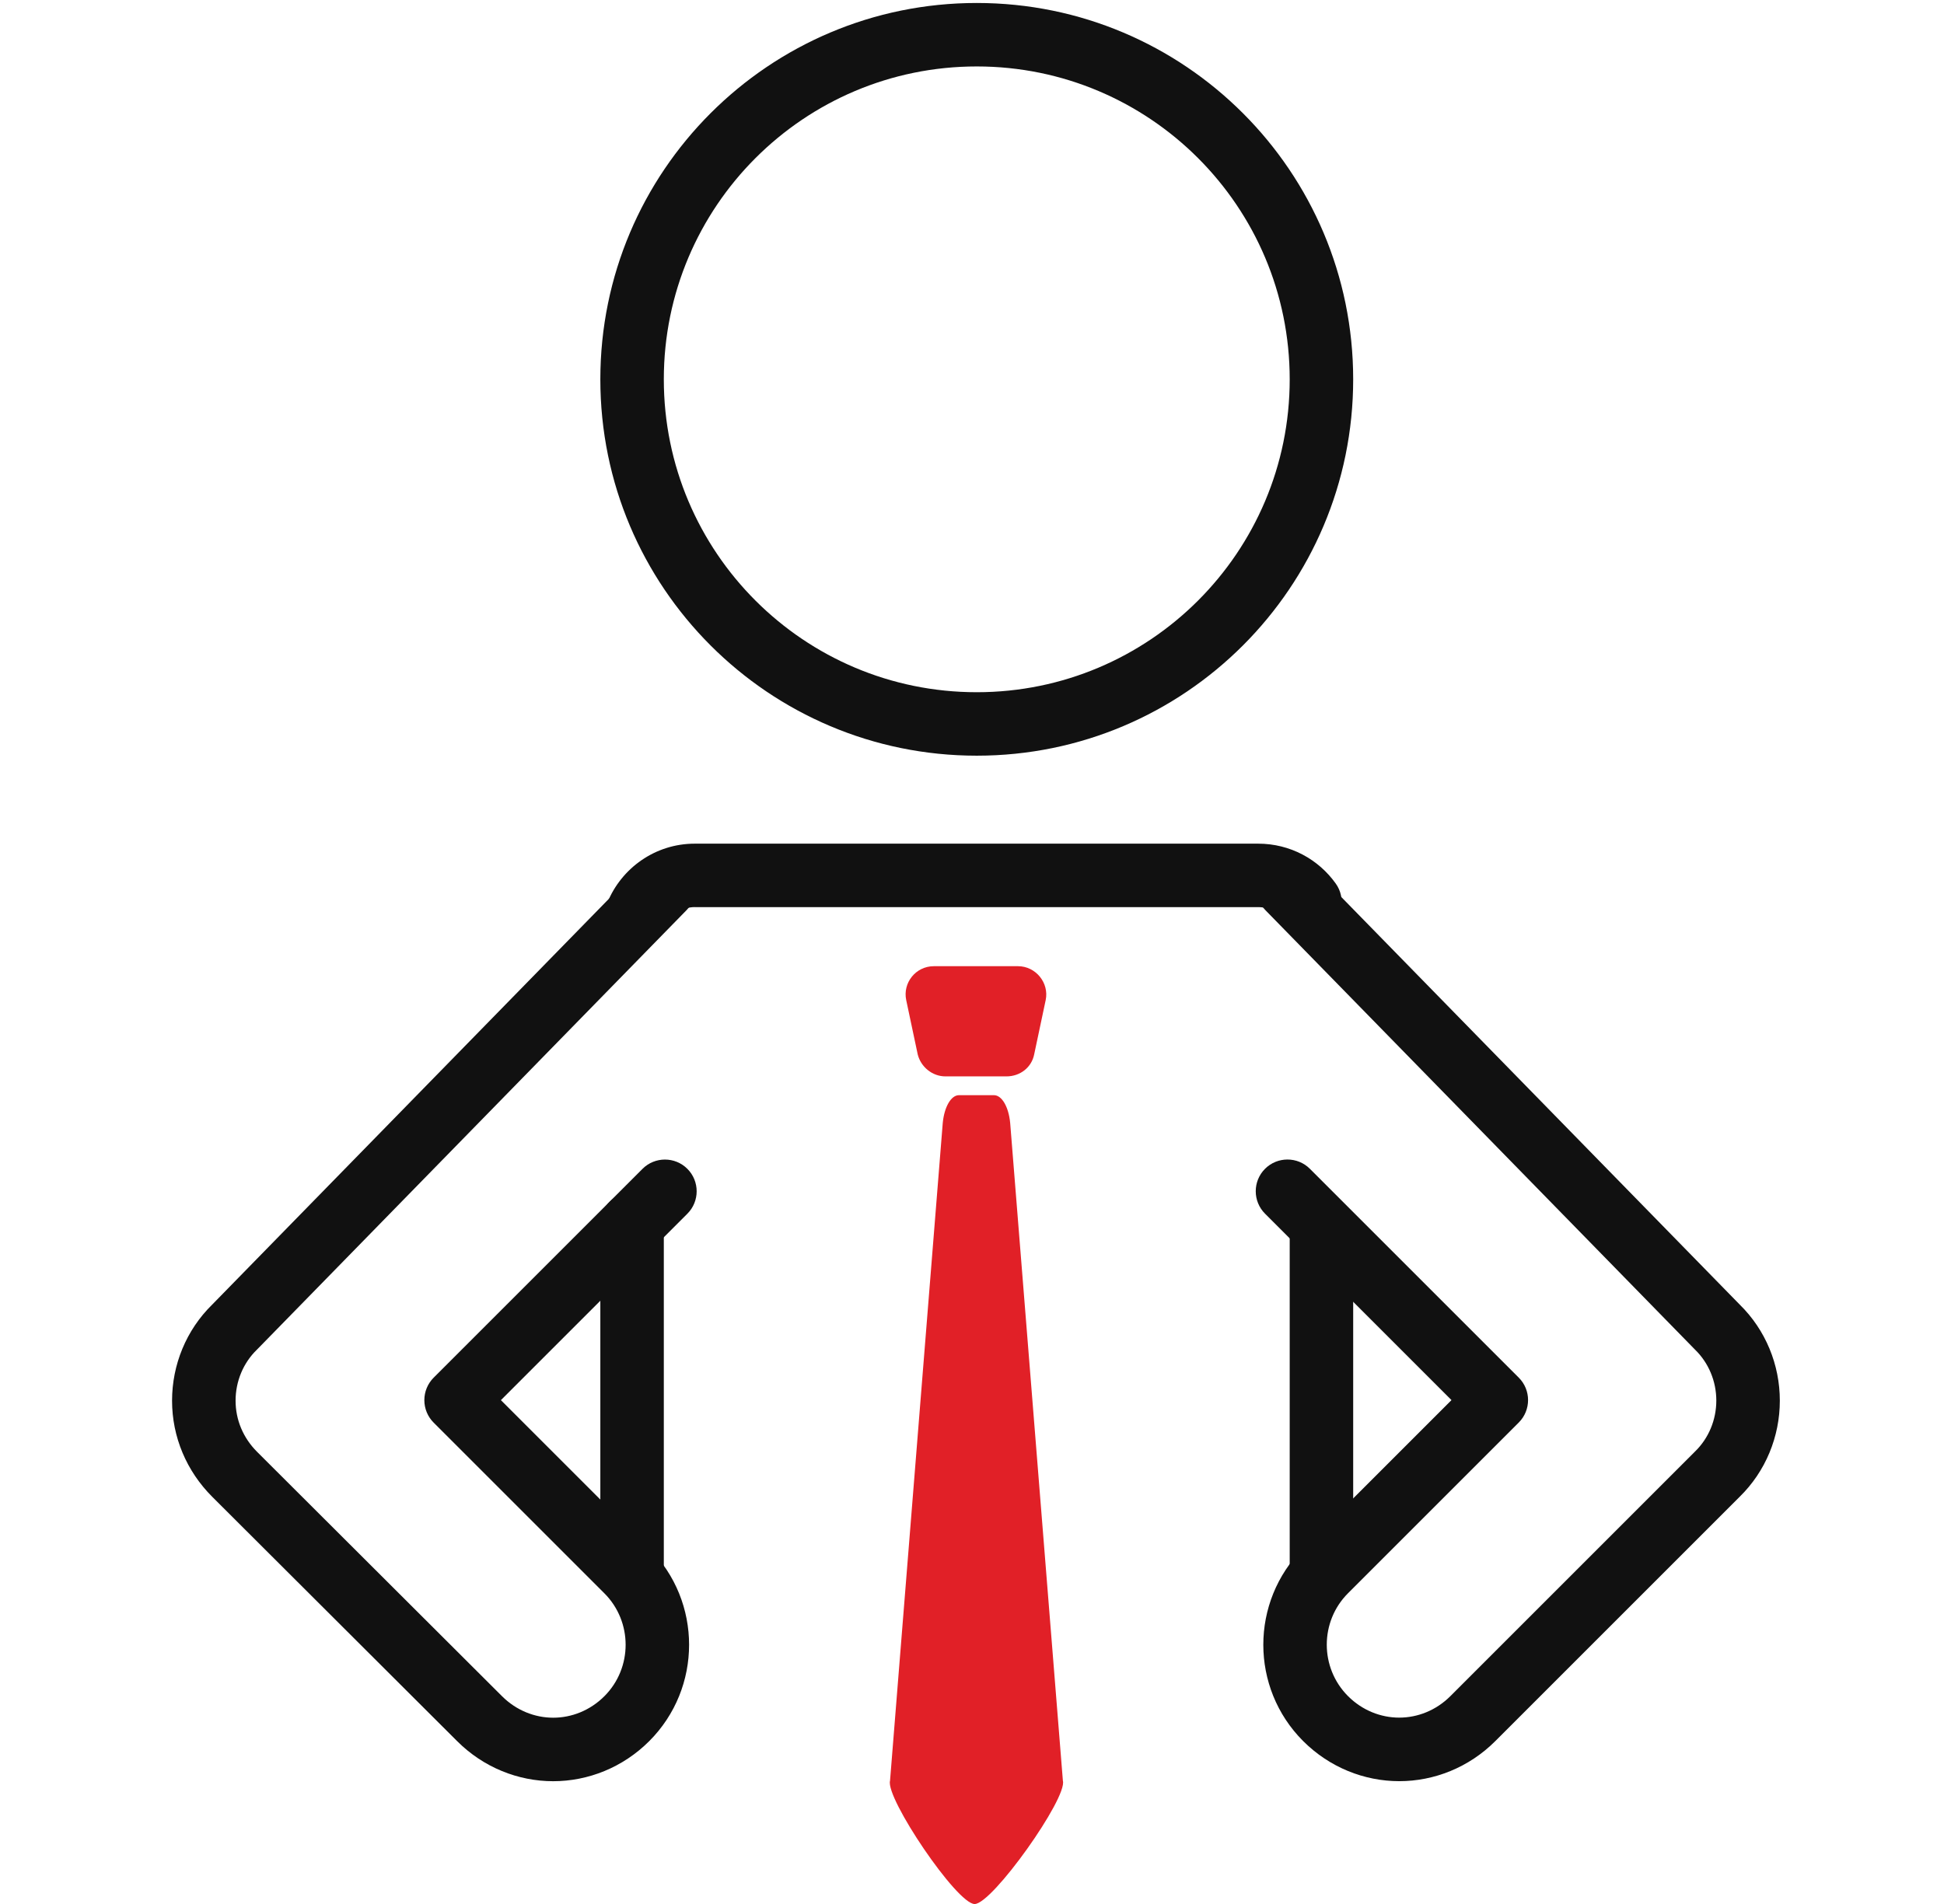 <svg xmlns="http://www.w3.org/2000/svg" width="49" height="48" viewBox="0 0 49 48" fill="none"><path fill-rule="evenodd" clip-rule="evenodd" d="M24.62 1.675c-4.356 0-7.888 3.532-7.888 7.888 0 4.356 3.531 7.888 7.888 7.888 4.356 0 7.888-3.531 7.888-7.888 0-4.356-3.531-7.888-7.888-7.888zm-9.488 7.888c0-5.24 4.248-9.488 9.488-9.488S34.108 4.323 34.108 9.563c0 5.24-4.248 9.488-9.488 9.488s-9.488-4.248-9.488-9.488zM33.308 30.364c.442 0 .8.358.8.8v8.53c0 .442-.358.8-.8.8s-.8-.358-.8-.8V31.164c0-.442.358-.8.8-.8zM17.512 22.868c-.319 0-.601.198-.721.49-.167.409-.634.605-1.043.438-.409-.167-.605-.634-.438-1.043.354-.866 1.204-1.484 2.201-1.484h14.203c.808 0 1.521.396 1.956 1.008.256.36.171.86-.189 1.115-.36.256-.86.171-1.115-.189-.145-.204-.379-.334-.651-.334H17.512zM15.932 30.061c.442 0 .8.358.8.8v8.833c0 .442-.358.8-.8.8s-.8-.358-.8-.8v-8.833c0-.442.358-.8.8-.8z" fill="#111"></path><path fill-rule="evenodd" clip-rule="evenodd" d="M17.294 21.812c.316.309.322.815.013 1.131L6.487 34.014l-.014.014c-.342.333-.535.796-.535 1.283 0 .481.189.937.542 1.29 0.0 0-0-0 0 0l6.173 6.16c.361.361.829.543 1.291.543.462 0 .929-.181 1.29-.542.714-.714.714-1.879 0-2.594l-4.304-4.304c-.15-.15-.234-.353-.234-.566 0-.212.084-.416.234-.566l5.265-5.265c.312-.312.819-.312 1.131 0s.312.819 0 1.131l-4.7 4.7 3.739 3.739c1.339 1.339 1.339 3.517 0 4.857-.665.665-1.541 1.011-2.422 1.011-.881 0-1.756-.346-2.421-1.011-0-0 0 0 0 0l-6.173-6.16c-.647-.647-1.012-1.508-1.012-2.422 0-.905.357-1.781 1.011-2.422L16.163 21.825c.309-.316.815-.322 1.131-.013zM31.906 21.812c.316-.309.823-.303 1.131.013l10.814 11.064c.654.641 1.011 1.517 1.011 2.422 0 .906-.358 1.784-1.014 2.425l-6.157 6.157c-.665.665-1.541 1.011-2.422 1.011s-1.756-.346-2.422-1.011c-1.339-1.339-1.339-3.517 0-4.857l3.739-3.739-4.7-4.7c-.312-.312-.312-.819 0-1.131.312-.312.819-.312 1.131 0l5.265 5.265c.312.312.312.819 0 1.131l-4.304 4.304c-.714.714-.714 1.879 0 2.594.361.361.828.542 1.29.542s.929-.181 1.29-.542l6.168-6.168c.342-.333.535-.796.535-1.283s-.193-.95-.535-1.283l-.014-.014L31.893 22.943c-.309-.316-.303-.822.013-1.131z" fill="#111"></path><path d="M25.37 27.136h-1.54c-.329 0-.619-.237-.698-.553l-.29-1.369c-.092-.434.237-.856.698-.856h2.119c.448 0 .79.421.698.856l-.29 1.369c-.066.329-.355.553-.698.553zM24.159 27.61h.895c.197 0 .369.29.408.698l1.329 16.586c.118.434-1.777 3.107-2.225 3.107-.448 0-2.251-2.672-2.132-3.107l1.329-16.586c.04-.408.211-.698.408-.698h-.013z" fill="#E12027"></path></svg>